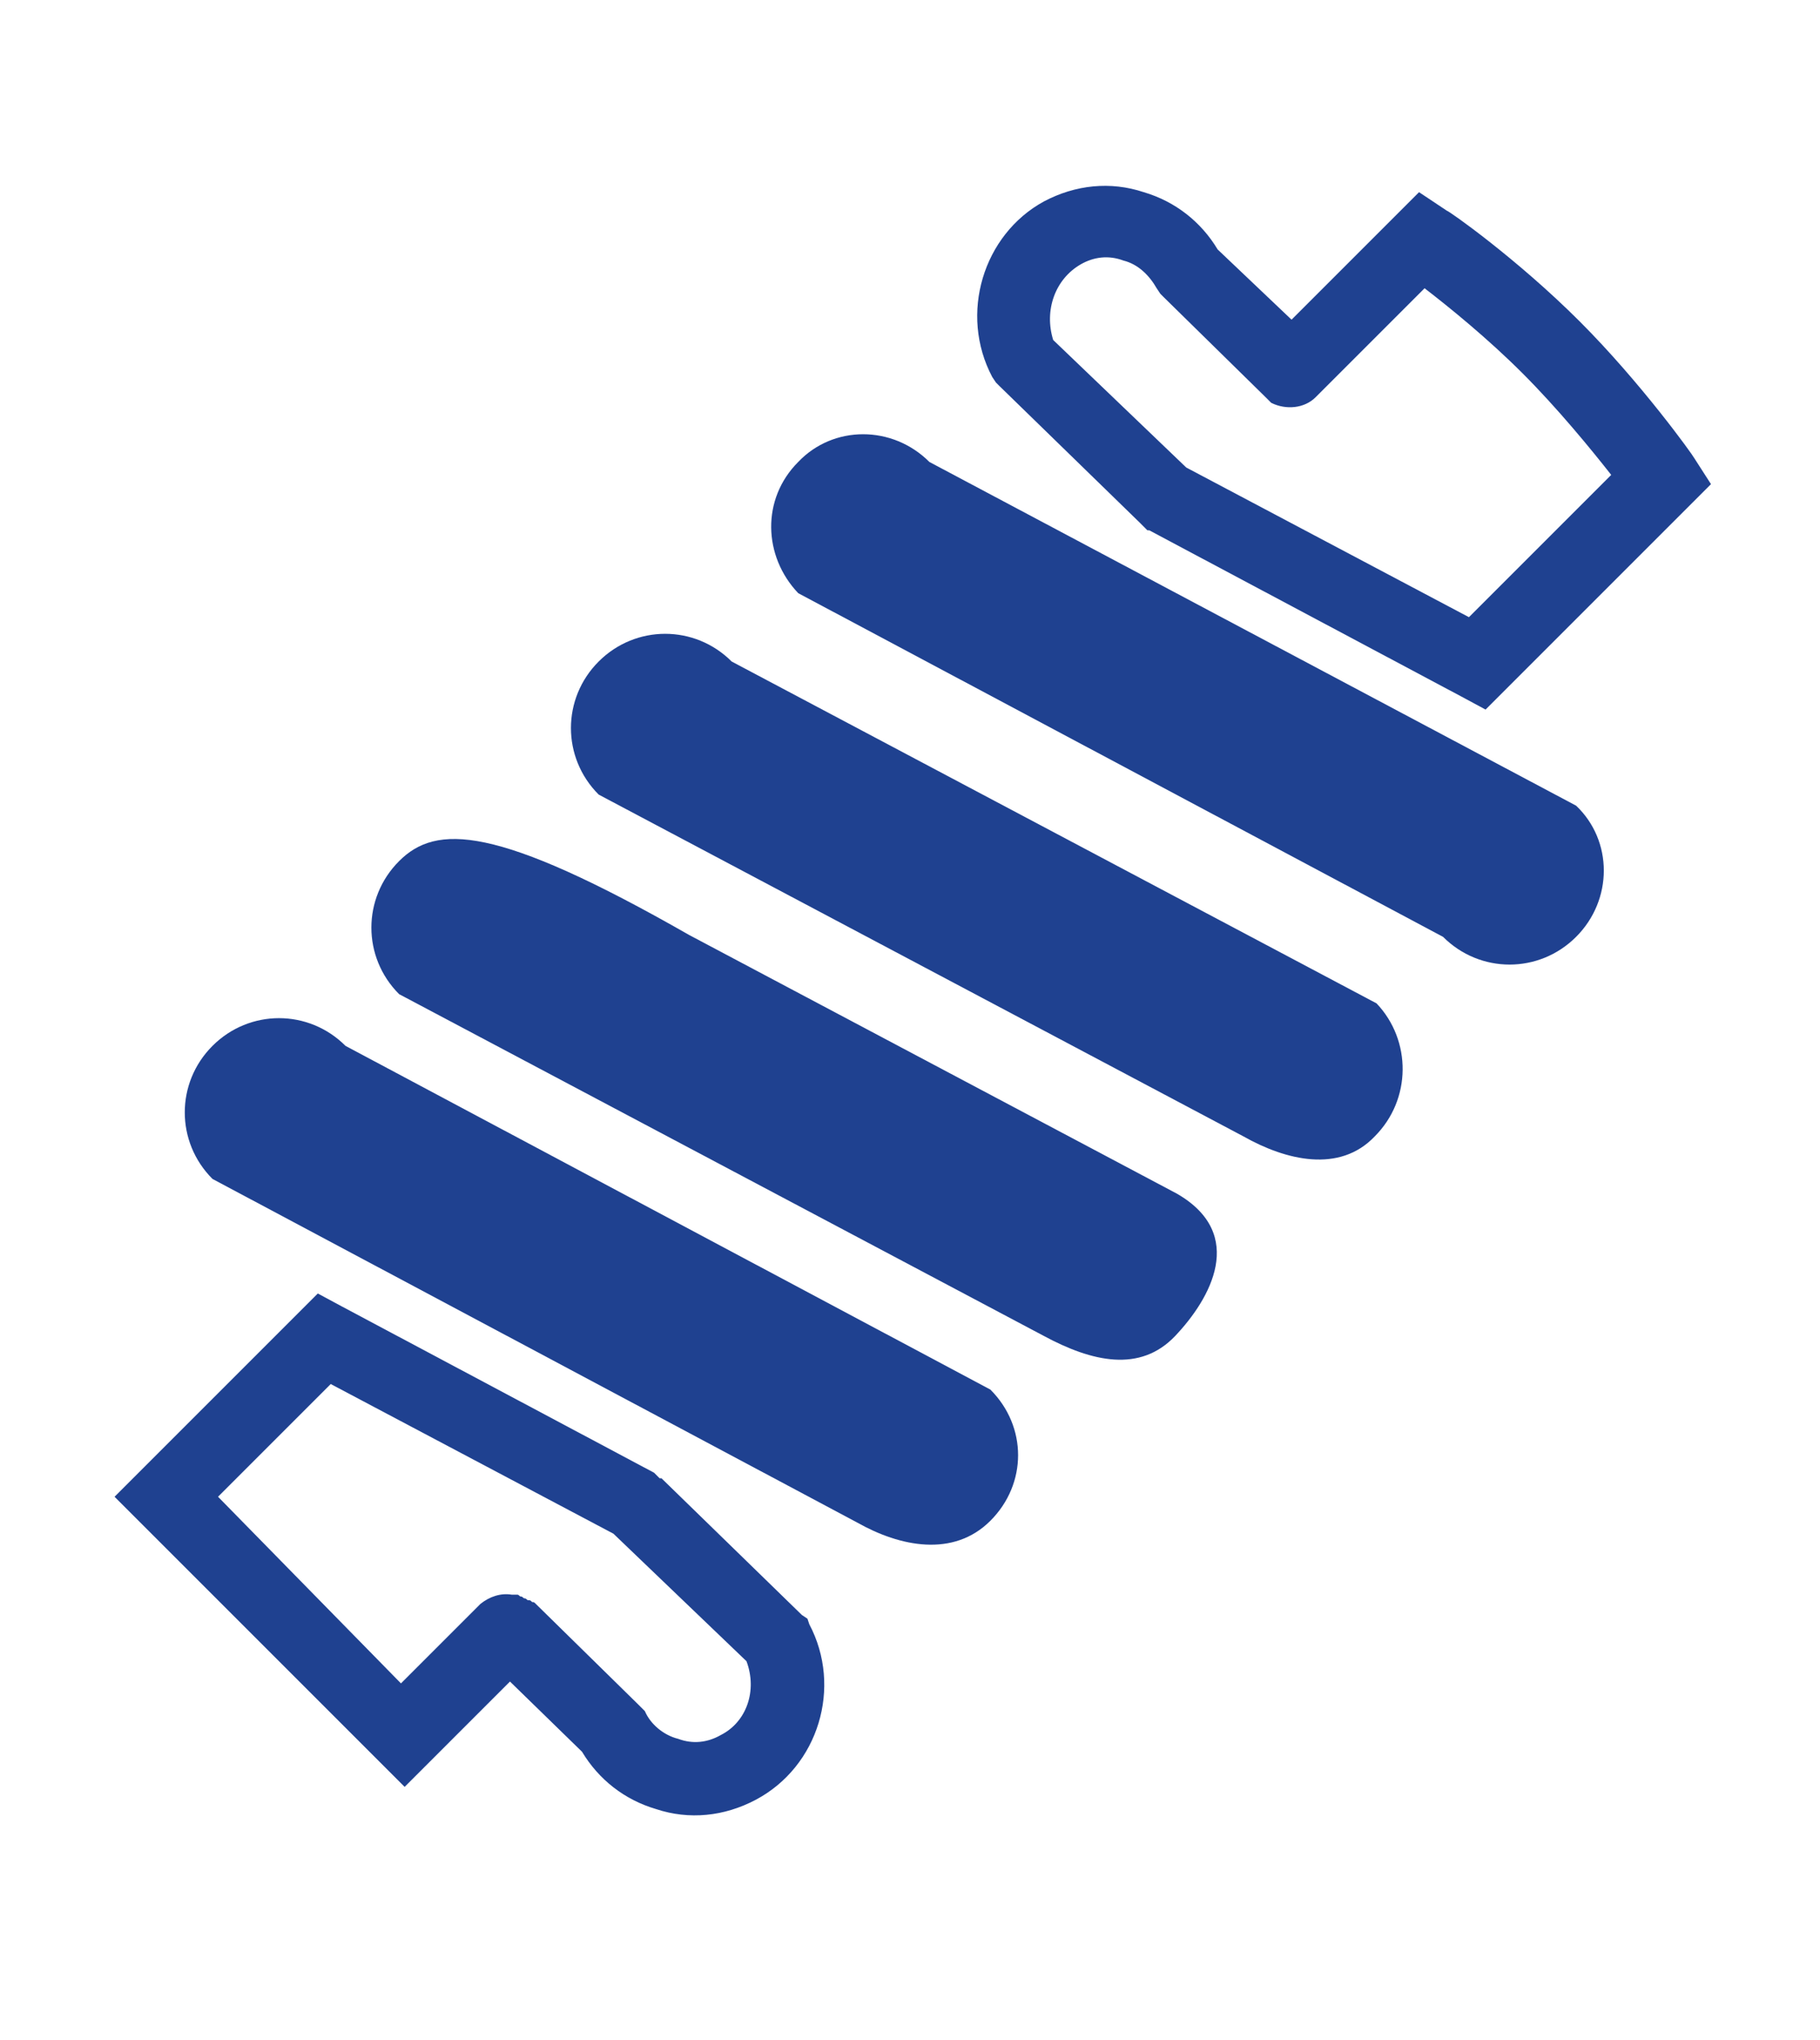 <?xml version="1.0" encoding="utf-8"?>
<!-- Generator: Adobe Illustrator 19.0.0, SVG Export Plug-In . SVG Version: 6.00 Build 0)  -->
<svg version="1.1" id="Vrstva_1" xmlns="http://www.w3.org/2000/svg" xmlns:xlink="http://www.w3.org/1999/xlink" x="0px" y="0px"
	 viewBox="3 5.6 98.5 110.4" style="enable-background:new 3 5.6 98.5 110.4;" xml:space="preserve">
<style type="text/css">
	.st0{fill:#1F4190;}
</style>
<path class="st0" d="M56.6,87.9c2-2,2-5.1,0-7.1L21.7,62.2c-2-2-5.2-2-7.2,0c-2,2-2,5.2,0,7.2L49.4,88
	C51.7,89.3,54.6,89.9,56.6,87.9"/>
<path class="st0" d="M66.7,70.2l-26.4-14c-10.5-6-13.7-6-15.7-4c-2,2-2,5.2,0,7.2l34.9,18.5c2.6,1.4,5.2,2,7.1,0
	S70.5,72.4,66.7,70.2"/>
<path class="st0" d="M77.5,59.9L42.6,41.4c-2-2-5.2-2-7.2,0c-2,2-2,5.2,0,7.2l34.9,18.5c2.3,1.3,5.2,2,7.1,0
	C79.4,65.1,79.4,61.9,77.5,59.9"/>
<path class="st0" d="M46.2,30.6c-2,2-1.9,5.1,0,7.1l34.9,18.6c2,2,5.2,2,7.2,0c2-2,2-5.2,0-7.1L53.3,30.6
	C51.3,28.6,48.1,28.6,46.2,30.6"/>
<path class="st0" d="M46.8,93.5l-0.1-0.3L46.4,93l-7.6-7.4l-0.1,0c0,0-0.1-0.1-0.1-0.1c-0.1-0.1-0.1-0.1-0.2-0.2l0,0l-16.9-9
	l-1.3-0.7l-11,11l15.7,15.7l5.7-5.7l3.9,3.8c0.9,1.5,2.3,2.6,4,3.1c1.8,0.6,3.7,0.4,5.4-0.5C47.3,101.2,48.6,96.9,46.8,93.5
	 M42,99.5c-0.7,0.4-1.5,0.5-2.3,0.2c-0.8-0.2-1.5-0.8-1.8-1.5L37.7,98l-0.2-0.2L32,92.4c-0.1-0.1-0.1-0.1-0.2-0.1
	c-0.1-0.1-0.1-0.1-0.2-0.1c-0.1,0-0.1-0.1-0.2-0.1c-0.1,0-0.1-0.1-0.2-0.1c-0.1,0-0.1-0.1-0.2-0.1c0,0-0.1,0-0.2,0c0,0,0,0-0.1,0
	c-0.6-0.1-1.2,0.1-1.7,0.5l-4.3,4.3L14.8,86.6l6.1-6.1l15.3,8.1l7.2,6.9C44,97.1,43.4,98.8,42,99.5"/>
<path class="st0" d="M56.7,26l0.2,0.3l0.2,0.2l7.6,7.4c0.1,0.1,0.2,0.2,0.3,0.3c0,0,0,0,0.1,0.1l0.1,0l16.9,9l1.3,0.7l12.2-12.2
	l-0.9-1.4c-0.1-0.2-2.9-4.1-6.2-7.4c-3.4-3.4-7.1-6-7.2-6L79.8,16l-6.9,6.9l-4-3.8c-0.9-1.5-2.3-2.6-4-3.1c-1.8-0.6-3.7-0.4-5.4,0.5
	C56.2,18.3,54.9,22.6,56.7,26 M61.5,19.9c0.7-0.4,1.5-0.5,2.3-0.2c0.8,0.2,1.4,0.8,1.8,1.5l0.2,0.3l0.2,0.2l5.5,5.4
	c0,0,0.1,0.1,0.1,0.1c0.1,0.1,0.1,0.1,0.2,0.2l0,0c0.8,0.4,1.8,0.3,2.4-0.3l5.9-5.9c1.3,1,3.4,2.7,5.3,4.6c1.9,1.9,3.7,4.1,4.8,5.5
	l-7.7,7.7l-15.3-8.1l-7.2-6.9C59.5,22.4,60.1,20.7,61.5,19.9"/>
</svg>
